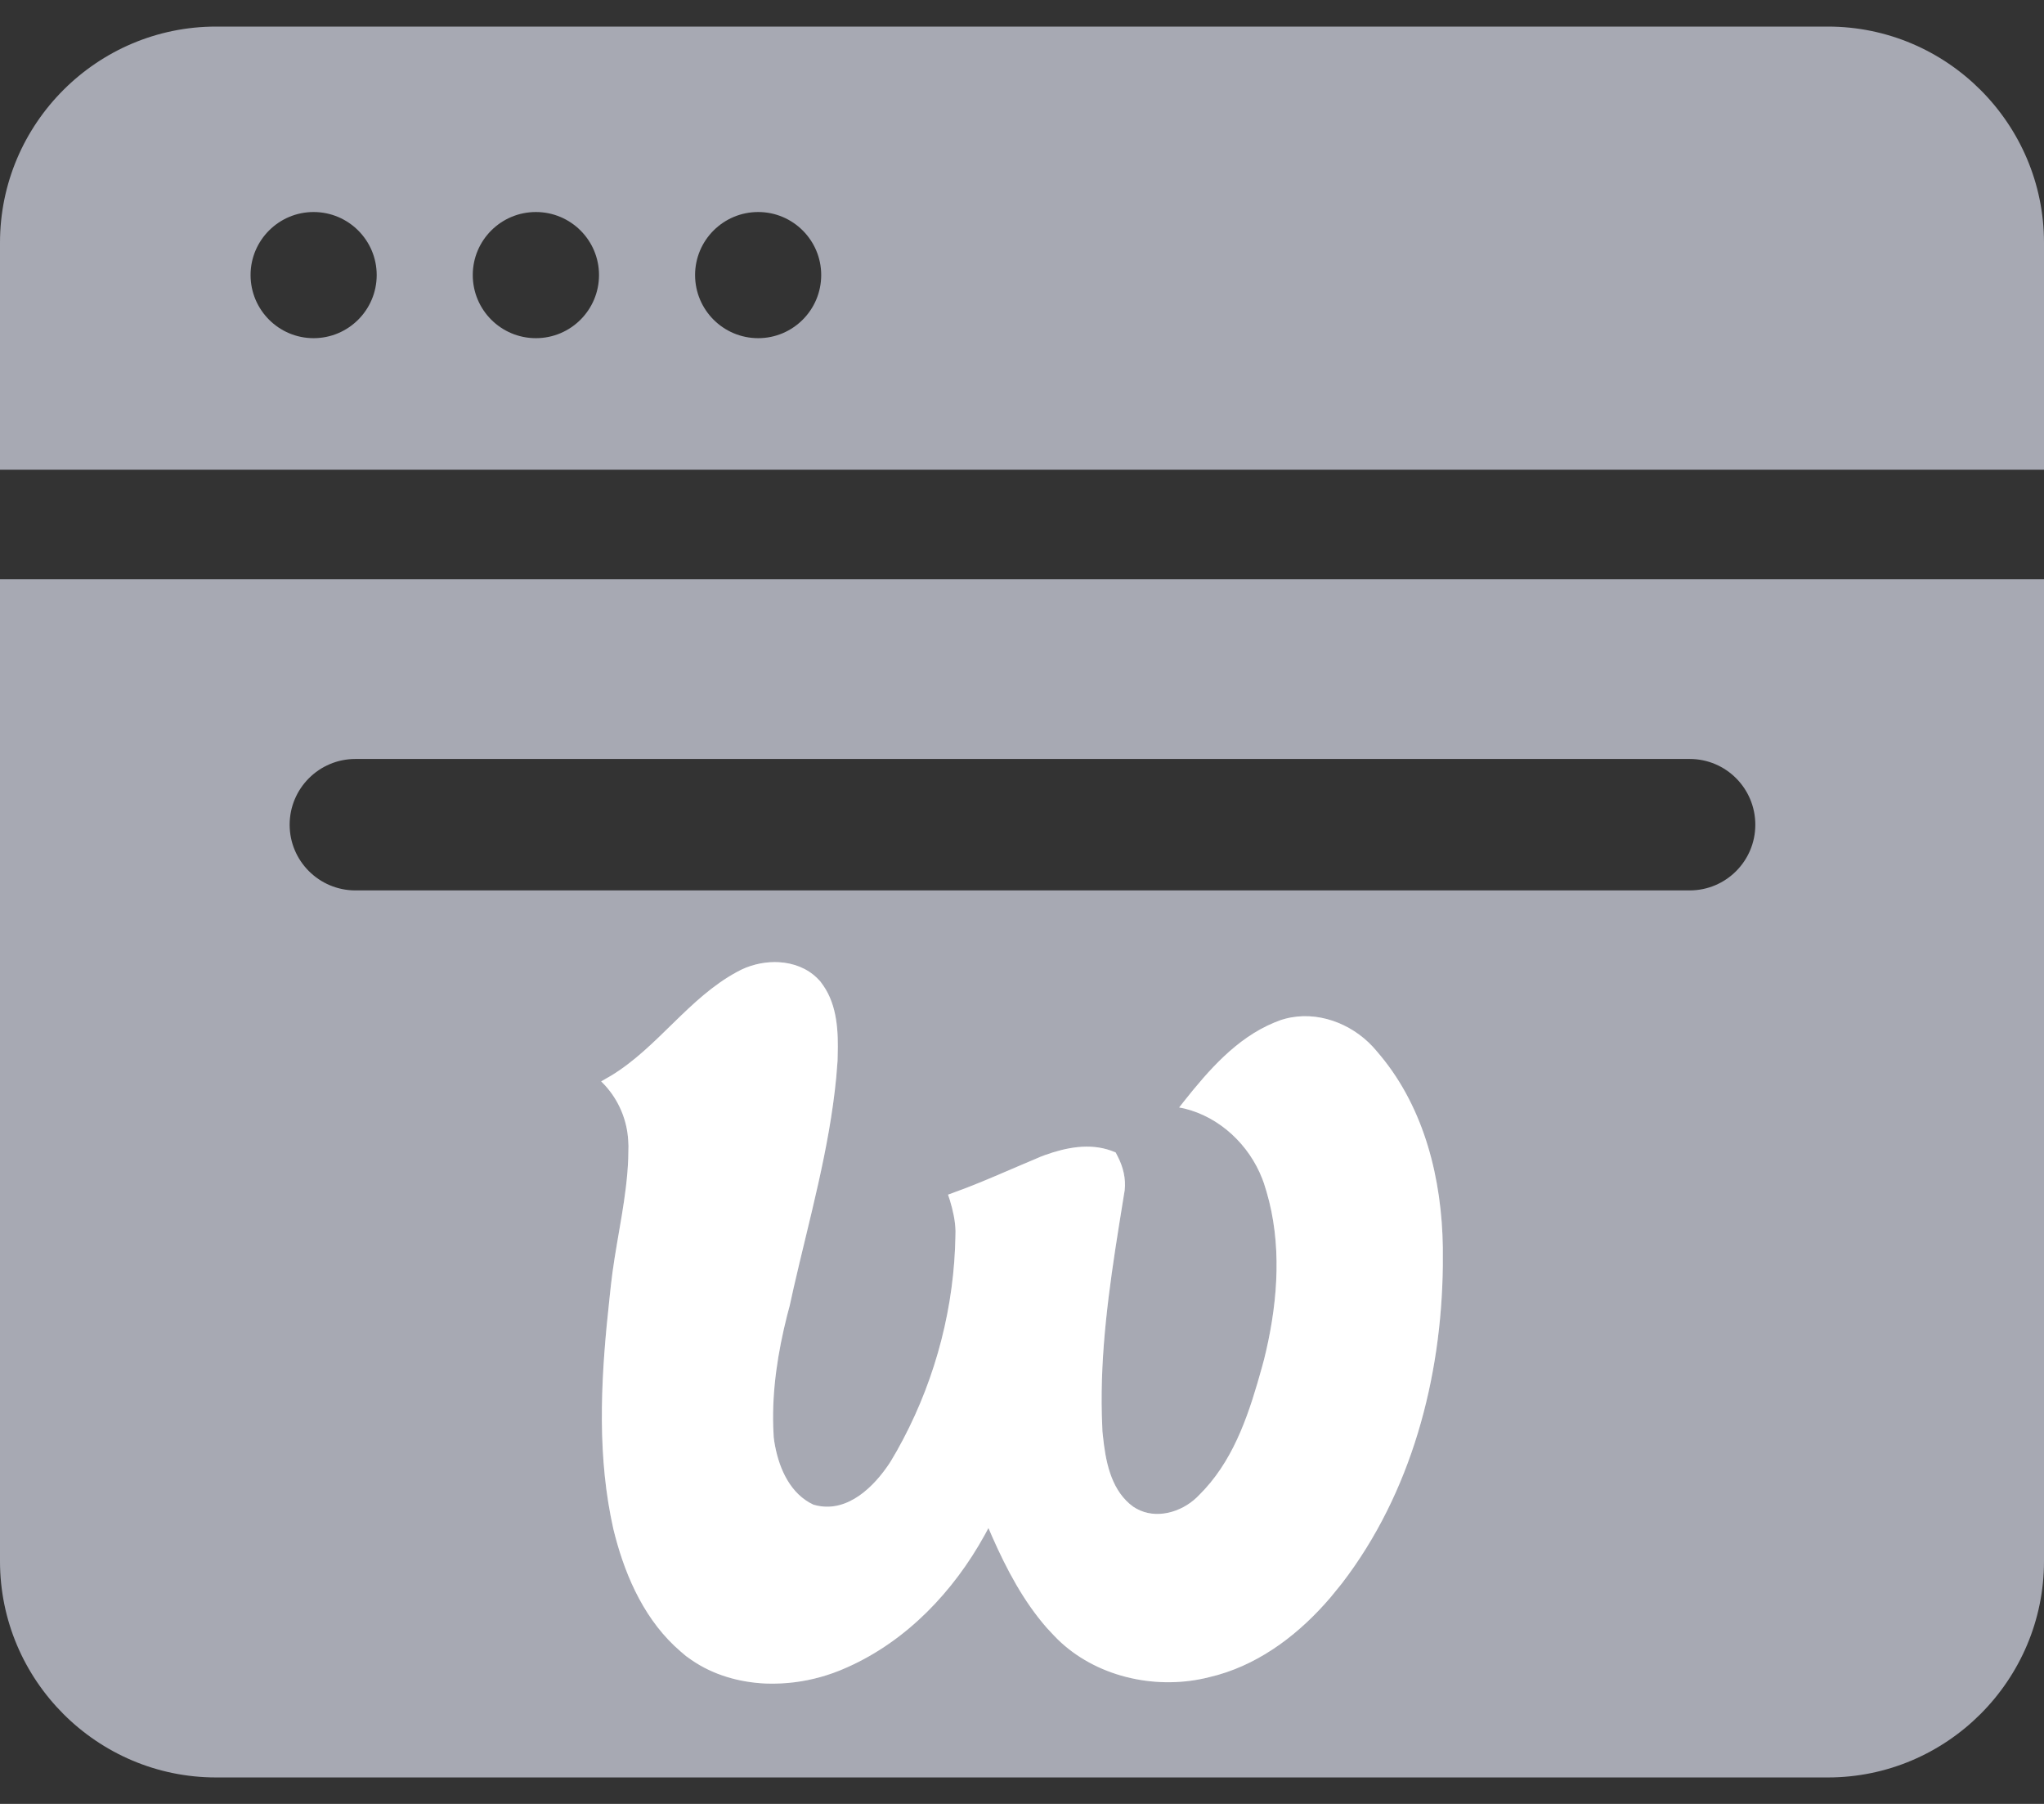 <svg width="17" height="15" viewBox="0 0 17 15" fill="none" xmlns="http://www.w3.org/2000/svg">
<rect x="0" y="0" width="17" height="15" fill="#333333" stroke="none"/>
<g clip-path="url(#clip0_3259_500)">
<path d="M0 4.816V12.982C0 13.972 0.807 14.78 1.797 14.78H15.203C16.192 14.78 17 13.972 17 12.982V4.816H0ZM6.762 12.706H2.947C2.645 12.706 2.401 12.461 2.401 12.159C2.401 11.857 2.645 11.613 2.947 11.613H6.762C7.064 11.613 7.308 11.857 7.308 12.159C7.308 12.461 7.064 12.706 6.762 12.706ZM14.053 10.052H2.947C2.645 10.052 2.401 9.807 2.401 9.505C2.401 9.204 2.645 8.959 2.947 8.959H14.053C14.355 8.959 14.599 9.204 14.599 9.505C14.599 9.807 14.355 10.052 14.053 10.052ZM14.053 7.404H2.956C2.654 7.404 2.409 7.159 2.409 6.858C2.409 6.556 2.654 6.311 2.956 6.311H14.053C14.355 6.311 14.599 6.556 14.599 6.858C14.599 7.159 14.355 7.404 14.053 7.404Z" fill="#A7A9B3"/>
<path d="M15.203 0.221H1.797C0.807 0.221 0 1.028 0 2.018V3.906H17V2.018C17 1.028 16.192 0.221 15.203 0.221ZM2.608 2.812C2.319 2.812 2.084 2.577 2.084 2.287C2.084 1.998 2.319 1.763 2.608 1.763C2.898 1.763 3.133 1.998 3.133 2.287C3.133 2.577 2.898 2.812 2.608 2.812ZM4.457 2.812C4.167 2.812 3.932 2.577 3.932 2.287C3.932 1.998 4.167 1.763 4.457 1.763C4.747 1.763 4.982 1.998 4.982 2.287C4.982 2.577 4.747 2.812 4.457 2.812ZM6.306 2.812C6.016 2.812 5.781 2.577 5.781 2.287C5.781 1.998 6.016 1.763 6.306 1.763C6.595 1.763 6.83 1.998 6.83 2.287C6.83 2.577 6.595 2.812 6.306 2.812Z" fill="#A7A9B3"/>
<path d="M15.786 8.113H1.214V13.578H15.786V8.113Z" fill="#A7A9B3"/>
<path d="M6.479 8.001L6.444 8C6.335 8 6.224 8.029 6.131 8.081C5.727 8.299 5.474 8.705 5.085 8.943L5 8.992L5.03 9.023C5.147 9.15 5.216 9.315 5.225 9.486L5.227 9.529L5.225 9.635C5.213 9.953 5.137 10.265 5.094 10.581L5.081 10.686L5.069 10.798C5.003 11.399 4.964 12.011 5.079 12.607L5.101 12.713L5.116 12.772C5.21 13.13 5.373 13.486 5.66 13.732L5.706 13.771L5.751 13.803C5.932 13.928 6.148 13.989 6.367 13.999L6.418 14H6.435L6.498 13.998C6.645 13.991 6.791 13.961 6.928 13.912L6.986 13.89L7.049 13.863C7.544 13.642 7.932 13.231 8.189 12.765L8.221 12.706L8.253 12.78C8.372 13.049 8.511 13.313 8.706 13.536L8.761 13.595L8.795 13.63C9.109 13.938 9.591 14.051 10.02 13.955L10.069 13.943L10.131 13.927C10.504 13.82 10.818 13.573 11.065 13.284L11.105 13.235L11.161 13.166C11.738 12.415 11.989 11.46 12 10.527L12 10.44L12 10.372C11.992 9.809 11.85 9.224 11.484 8.781L11.441 8.73L11.416 8.702C11.235 8.508 10.953 8.402 10.69 8.471L10.655 8.481L10.598 8.503C10.282 8.634 10.051 8.901 9.843 9.163L9.807 9.209L9.848 9.217C10.147 9.289 10.389 9.521 10.498 9.801L10.512 9.839L10.534 9.91C10.66 10.338 10.63 10.798 10.531 11.23L10.514 11.301L10.496 11.368C10.396 11.728 10.278 12.101 10.021 12.382L9.974 12.431L9.953 12.452C9.823 12.576 9.615 12.636 9.452 12.545L9.427 12.53L9.395 12.505C9.235 12.367 9.194 12.142 9.173 11.94L9.169 11.902L9.164 11.77C9.15 11.242 9.223 10.716 9.306 10.195L9.348 9.934L9.354 9.898C9.365 9.8 9.341 9.703 9.296 9.616L9.279 9.583L9.241 9.568C9.062 9.504 8.869 9.541 8.693 9.604L8.656 9.618L8.503 9.683C8.349 9.748 8.197 9.816 8.041 9.876L7.885 9.934L7.901 9.983C7.926 10.066 7.945 10.151 7.947 10.237L7.946 10.289L7.943 10.382C7.917 10.969 7.749 11.55 7.46 12.063L7.415 12.14L7.399 12.166C7.268 12.364 7.054 12.574 6.798 12.52L6.766 12.512L6.731 12.494C6.553 12.391 6.471 12.182 6.44 11.988L6.435 11.951L6.431 11.866C6.421 11.554 6.47 11.242 6.546 10.94L6.568 10.857L6.6 10.712C6.733 10.13 6.898 9.553 6.955 8.959L6.966 8.821L6.967 8.779C6.973 8.58 6.964 8.364 6.848 8.196L6.822 8.16L6.797 8.134C6.712 8.05 6.598 8.008 6.479 8.001Z" fill="white"/>
<path d="M6.479 8.001L6.444 8C6.335 8 6.224 8.029 6.131 8.081C5.727 8.299 5.474 8.705 5.085 8.943L5 8.992L5.03 9.023C5.147 9.15 5.216 9.315 5.225 9.486L5.227 9.529L5.225 9.635C5.213 9.953 5.137 10.265 5.094 10.581L5.081 10.686L5.069 10.798C5.003 11.399 4.964 12.011 5.079 12.607L5.101 12.713L5.116 12.772C5.21 13.13 5.373 13.486 5.66 13.732L5.706 13.771L5.751 13.803C5.932 13.928 6.148 13.989 6.367 13.999L6.418 14H6.435L6.498 13.998C6.645 13.991 6.791 13.961 6.928 13.912L6.986 13.89L7.049 13.863C7.544 13.642 7.932 13.231 8.189 12.765L8.221 12.706L8.253 12.78C8.372 13.049 8.511 13.313 8.706 13.536L8.761 13.595L8.795 13.63C9.109 13.938 9.591 14.051 10.02 13.955L10.069 13.943L10.131 13.927C10.504 13.82 10.818 13.573 11.065 13.284L11.105 13.235L11.161 13.166C11.738 12.415 11.989 11.46 12 10.527L12 10.44L12 10.372C11.992 9.809 11.85 9.224 11.484 8.781L11.441 8.73L11.416 8.702C11.235 8.508 10.953 8.402 10.69 8.471L10.655 8.481L10.598 8.503C10.282 8.634 10.051 8.901 9.843 9.163L9.807 9.209L9.848 9.217C10.147 9.289 10.389 9.521 10.498 9.801L10.512 9.839L10.534 9.91C10.66 10.338 10.63 10.798 10.531 11.23L10.514 11.301L10.496 11.368C10.396 11.728 10.278 12.101 10.021 12.382L9.974 12.431L9.953 12.452C9.823 12.576 9.615 12.636 9.452 12.545L9.427 12.53L9.395 12.505C9.235 12.367 9.194 12.142 9.173 11.94L9.169 11.902L9.164 11.77C9.15 11.242 9.223 10.716 9.306 10.195L9.348 9.934L9.354 9.898C9.365 9.8 9.341 9.703 9.296 9.616L9.279 9.583L9.241 9.568C9.062 9.504 8.869 9.541 8.693 9.604L8.656 9.618L8.503 9.683C8.349 9.748 8.197 9.816 8.041 9.876L7.885 9.934L7.901 9.983C7.926 10.066 7.945 10.151 7.947 10.237L7.946 10.289L7.943 10.382C7.917 10.969 7.749 11.55 7.46 12.063L7.415 12.14L7.399 12.166C7.268 12.364 7.054 12.574 6.798 12.52L6.766 12.512L6.731 12.494C6.553 12.391 6.471 12.182 6.44 11.988L6.435 11.951L6.431 11.866C6.421 11.554 6.47 11.242 6.546 10.94L6.568 10.857L6.6 10.712C6.733 10.13 6.898 9.553 6.955 8.959L6.966 8.821L6.967 8.779C6.973 8.58 6.964 8.364 6.848 8.196L6.822 8.16L6.797 8.134C6.712 8.05 6.598 8.008 6.479 8.001Z" fill="white" fill-opacity="0.2"/>
</g>
<defs>
<clipPath id="clip0_3259_500">
<rect width="17" height="15" fill="white"/>
</clipPath>
</defs>
</svg>
